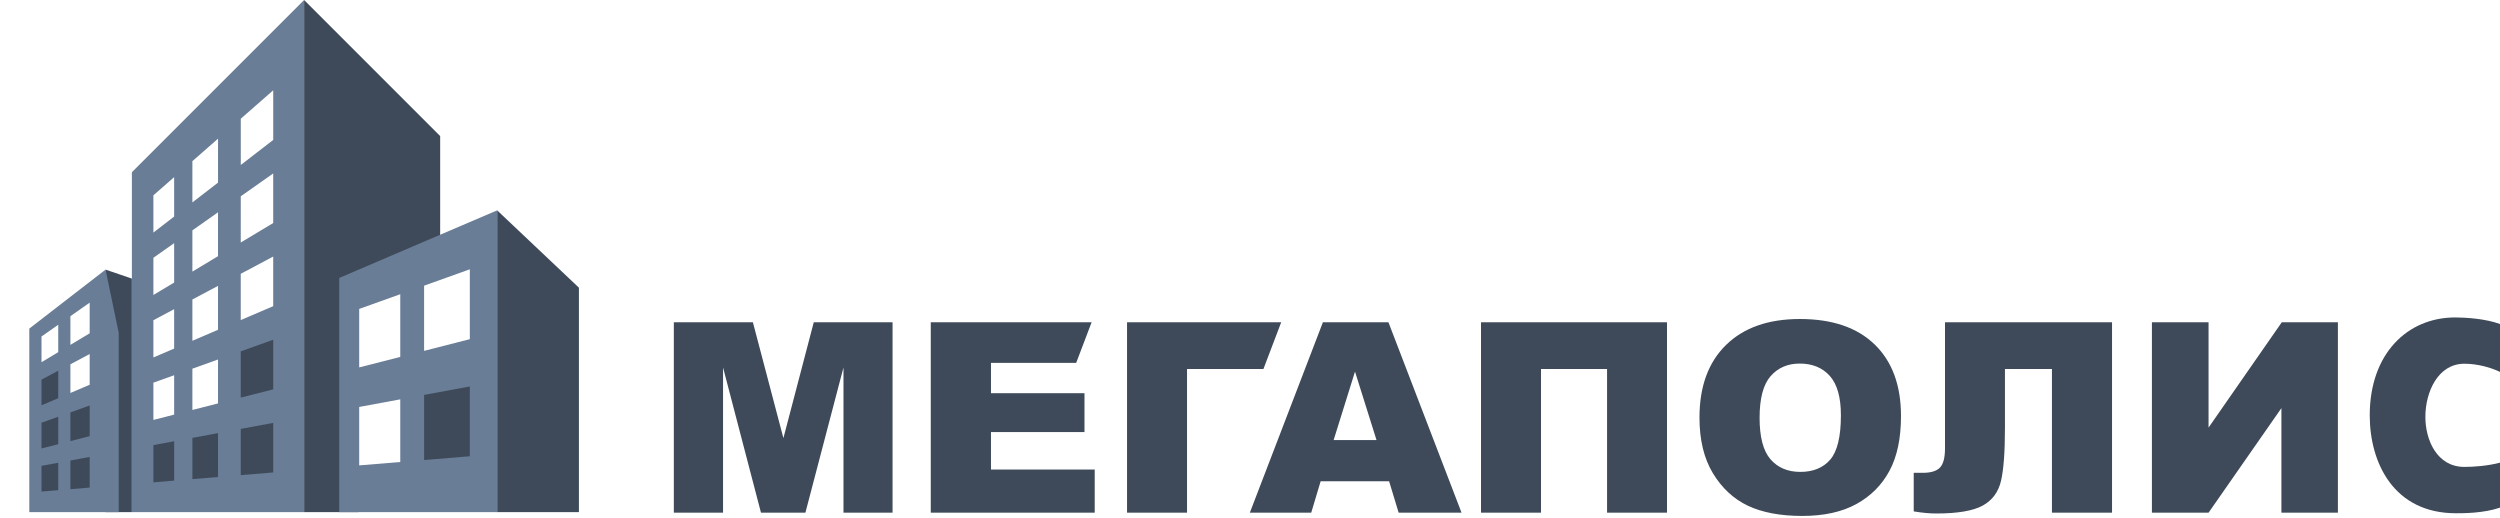<svg width="256" height="53" viewBox="0 0 256 53" fill="none" xmlns="http://www.w3.org/2000/svg">
<path fill-rule="evenodd" clip-rule="evenodd" d="M69 32.998H77.095L80.22 44.863L83.33 32.998H91.398V52.5H86.372V37.629L82.473 52.5H77.925L74.04 37.629V52.5H69V32.998ZM95.311 32.998H111.782L110.2 37.161H101.477V40.263H111.051V44.241H101.477V48.082H112.099V52.5H95.311V32.998ZM129.374 37.788H121.552V52.5H115.409V32.998H131.182V33.035L129.374 37.788ZM142.244 49.281H135.234L134.269 52.5H127.983L135.466 32.998H142.175L149.662 52.5H143.222L142.244 49.281ZM140.955 45.062L138.753 38.052L136.564 45.062H140.955ZM170.701 52.5H164.563V37.788H157.799V52.5H151.655V32.998H170.701V52.5ZM174.026 42.76C174.026 39.577 174.934 37.098 176.743 35.327C178.555 33.552 181.077 32.666 184.309 32.666C187.624 32.666 190.178 33.538 191.973 35.282C193.762 37.021 194.662 39.464 194.662 42.601C194.662 44.881 194.267 46.752 193.484 48.209C192.701 49.667 191.57 50.802 190.09 51.615C188.607 52.427 186.766 52.832 184.555 52.832C182.311 52.832 180.452 52.482 178.977 51.783C177.507 51.079 176.316 49.971 175.398 48.455C174.484 46.938 174.026 45.04 174.026 42.76ZM180.182 42.788C180.182 44.758 180.554 46.17 181.3 47.033C182.047 47.891 183.066 48.322 184.351 48.322C185.672 48.322 186.697 47.901 187.42 47.06C188.143 46.216 188.509 44.704 188.509 42.524C188.509 40.685 188.129 39.346 187.374 38.496C186.618 37.652 185.593 37.23 184.295 37.23C183.057 37.23 182.06 37.657 181.309 38.519C180.558 39.378 180.182 40.803 180.182 42.788ZM216.272 52.5H210.119V37.788H205.307V43.786C205.307 46.252 205.176 48.064 204.908 49.222C204.639 50.379 204.017 51.229 203.035 51.769C202.052 52.309 200.466 52.582 198.273 52.582C197.601 52.582 196.832 52.51 195.965 52.368V48.418H196.887C197.722 48.418 198.311 48.237 198.654 47.878C198.997 47.519 199.168 46.861 199.168 45.903V32.998H216.272V52.5ZM239.401 32.998V52.5H233.616V41.793L226.156 52.5H220.356V32.998H226.156V43.786L233.657 32.998H239.401Z" fill="#3E4A59"/>
<path fill-rule="evenodd" clip-rule="evenodd" d="M256 51.984V47.378C254.749 47.703 253.36 47.811 252.352 47.811C249.539 47.811 248.358 45.048 248.358 42.691C248.358 40.145 249.643 37.246 252.352 37.246C253.672 37.246 255.062 37.626 256 38.086V33.183C254.576 32.641 252.492 32.506 251.415 32.506C246.517 32.506 242.661 36.217 242.661 42.529C242.661 47.405 245.127 52.557 251.484 52.557C252.283 52.557 254.298 52.557 256 51.984Z" fill="#3E4A59"/>
<path fill-rule="evenodd" clip-rule="evenodd" d="M31.139 0L45.073 13.934V25.771L35.898 30.785L36.691 52.441H31.139V0Z" fill="#3E4A59"/>
<path fill-rule="evenodd" clip-rule="evenodd" d="M50.908 21.54L59.281 29.459V52.441L50.908 52.441V21.54Z" fill="#3E4A59"/>
<path fill-rule="evenodd" clip-rule="evenodd" d="M10.806 27.608L13.505 28.529L13.505 52.441H10.806V27.608Z" fill="#3E4A59"/>
<path d="M31.139 52.441H13.504L13.505 17.634L31.139 0V52.441ZM15.708 39.184V43C16.39 42.826 17.096 42.645 17.833 42.457V38.423C17.096 38.687 16.39 38.939 15.708 39.184ZM19.701 37.753V41.98C20.539 41.767 21.414 41.543 22.325 41.31V36.812C21.414 37.139 20.539 37.453 19.701 37.753ZM15.708 32.787V36.603C16.39 36.312 17.096 36.01 17.833 35.694V31.659C17.098 32.05 16.39 32.425 15.708 32.787ZM19.701 30.667V34.895C20.539 34.536 21.414 34.161 22.325 33.77V29.273C21.414 29.758 20.539 30.222 19.701 30.667ZM24.653 28.036V32.774C25.711 32.322 26.819 31.849 27.977 31.352V26.271C26.819 26.887 25.712 27.475 24.653 28.036ZM15.708 26.395V30.207C16.39 29.797 17.098 29.373 17.833 28.931V24.899C17.098 25.418 16.39 25.915 15.708 26.395ZM19.701 23.587V27.811C20.539 27.308 21.414 26.782 22.325 26.233V21.739C21.414 22.381 20.539 22.997 19.701 23.587ZM24.655 20.099C24.653 21.679 24.653 23.256 24.653 24.832C25.711 24.197 26.819 23.533 27.977 22.836V17.76C26.819 18.576 25.711 19.355 24.655 20.099ZM15.708 20.001V23.816C16.39 23.289 17.097 22.743 17.833 22.173V18.138C17.097 18.783 16.39 19.404 15.708 20.001ZM19.701 16.5V20.727C20.539 20.08 21.414 19.404 22.327 18.698V14.2C21.414 15 20.539 15.766 19.701 16.5ZM24.656 12.157V16.895C25.712 16.078 26.82 15.223 27.979 14.326V9.244C26.82 10.261 25.712 11.231 24.656 12.157Z" fill="#697D96"/>
<path fill-rule="evenodd" clip-rule="evenodd" d="M24.653 35.978C25.712 35.599 26.819 35.203 27.978 34.788C27.978 36.483 27.978 38.178 27.978 39.869C26.819 40.164 25.712 40.447 24.653 40.716C24.653 39.14 24.653 37.559 24.653 35.978Z" fill="#3E4A59"/>
<path fill-rule="evenodd" clip-rule="evenodd" d="M24.653 43.92C25.712 43.724 26.819 43.519 27.978 43.304C27.978 44.999 27.978 46.69 27.978 48.38C26.819 48.476 25.712 48.567 24.653 48.654C24.653 47.078 24.653 45.502 24.653 43.92Z" fill="#3E4A59"/>
<path fill-rule="evenodd" clip-rule="evenodd" d="M19.701 44.838C20.539 44.683 21.413 44.521 22.325 44.352C22.325 45.852 22.325 47.349 22.325 48.845C21.413 48.92 20.539 48.992 19.701 49.061C19.701 47.655 19.701 46.248 19.701 44.838Z" fill="#3E4A59"/>
<path fill-rule="evenodd" clip-rule="evenodd" d="M15.708 45.578C16.39 45.452 17.096 45.321 17.833 45.185C17.833 46.531 17.833 47.873 17.833 49.215C17.096 49.276 16.39 49.335 15.708 49.391C15.708 48.121 15.708 46.852 15.708 45.578Z" fill="#3E4A59"/>
<path d="M12.157 34.079V52.441H3V33.647L10.808 27.608L12.157 34.079ZM7.209 37.302V40.241L9.183 39.398V36.254L7.209 37.302ZM4.25 34.458V37.091L5.964 36.06V33.252L4.25 34.458ZM7.209 32.378V35.315L9.183 34.13V30.989L7.209 32.378Z" fill="#697D96"/>
<path fill-rule="evenodd" clip-rule="evenodd" d="M4.25 47.703V50.335L5.964 50.194V47.385L4.25 47.703Z" fill="#3E4A59"/>
<path fill-rule="evenodd" clip-rule="evenodd" d="M7.21 47.155V50.092L9.183 49.929V46.789L7.21 47.155Z" fill="#3E4A59"/>
<path fill-rule="evenodd" clip-rule="evenodd" d="M7.21 42.228V45.167L9.183 44.664V41.521L7.21 42.228Z" fill="#3E4A59"/>
<path fill-rule="evenodd" clip-rule="evenodd" d="M4.25 43.287V45.922L5.964 45.485V42.673L4.25 43.287Z" fill="#3E4A59"/>
<path fill-rule="evenodd" clip-rule="evenodd" d="M4.25 38.871L5.964 37.961V40.773L4.25 41.506V38.871Z" fill="#3E4A59"/>
<path d="M50.908 52.441H34.739V28.46L50.908 21.54V52.441ZM36.782 41.672V47.655L40.987 47.309V40.893L36.782 41.672ZM36.782 31.633V37.622L40.987 36.549V30.127L36.782 31.633ZM43.428 29.253V35.927L48.11 34.732V27.575L43.428 29.253Z" fill="#697D96"/>
<path fill-rule="evenodd" clip-rule="evenodd" d="M43.43 40.44V47.107L48.112 46.721V39.571L43.43 40.44Z" fill="#3E4A59"/>
</svg>
